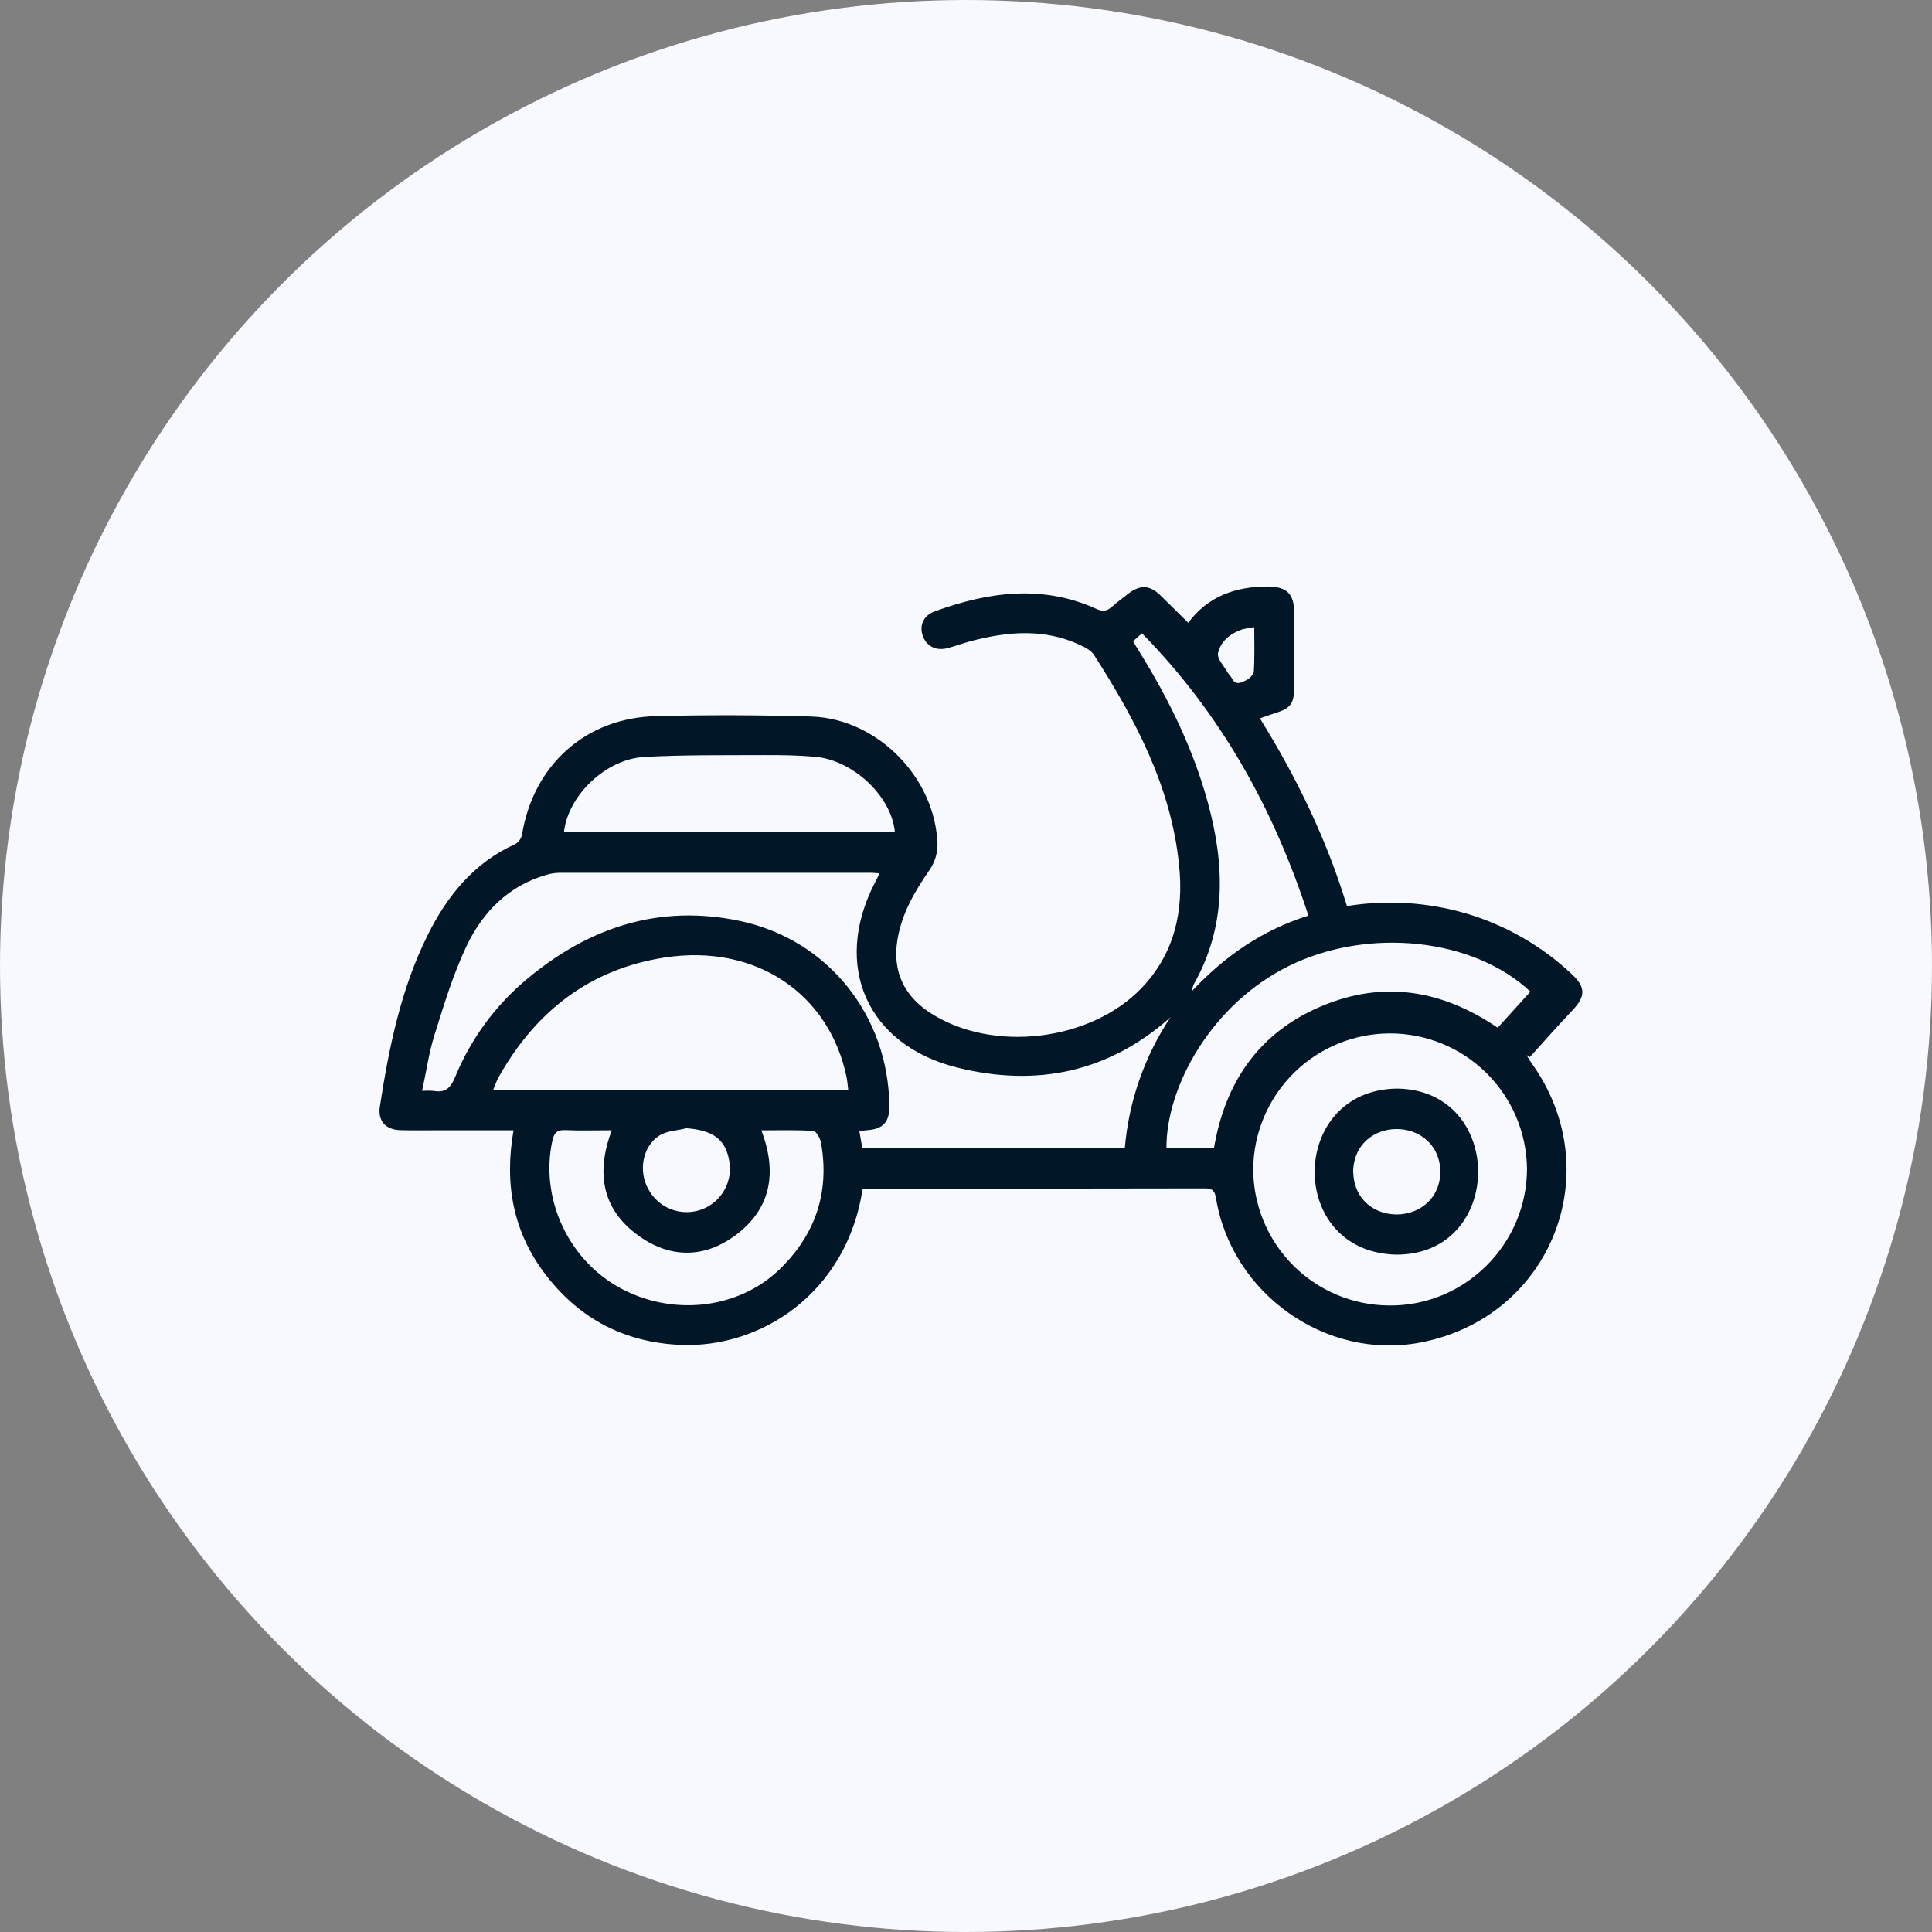 <svg width="56" height="56" viewBox="0 0 56 56" fill="none" xmlns="http://www.w3.org/2000/svg">
<rect x="0" y="0" width="56" height="56" fill="#808080" stroke="none"/>
<circle cx="28" cy="28" r="28" fill="#F7F9FF"/>
<path d="M25.002 34.469C24.546 37.466 22.059 39.101 19.682 38.981C18.1 38.9 16.815 38.233 15.844 36.984C14.873 35.736 14.612 34.329 14.885 32.762H12.747C12.368 32.762 11.988 32.769 11.611 32.759C11.179 32.747 10.945 32.497 11.011 32.069C11.277 30.35 11.621 28.656 12.405 27.087C12.969 25.956 13.743 25.004 14.936 24.466C14.986 24.436 15.03 24.396 15.063 24.348C15.097 24.301 15.12 24.247 15.131 24.19C15.46 22.18 16.97 20.81 19.003 20.758C20.504 20.72 22.007 20.724 23.512 20.769C25.438 20.829 27.118 22.549 27.174 24.481C27.173 24.74 27.095 24.993 26.949 25.208C26.513 25.837 26.134 26.484 26.011 27.251C25.862 28.169 26.218 28.88 26.976 29.367C28.775 30.521 31.603 30.182 33.084 28.644C34.048 27.642 34.314 26.404 34.176 25.076C33.949 22.812 32.915 20.863 31.711 18.984C31.627 18.852 31.452 18.764 31.301 18.693C30.266 18.21 29.204 18.303 28.139 18.584C27.918 18.643 27.703 18.722 27.482 18.783C27.142 18.875 26.868 18.744 26.753 18.445C26.639 18.146 26.753 17.845 27.092 17.722C28.641 17.157 30.206 16.937 31.775 17.647C31.964 17.733 32.085 17.716 32.229 17.588C32.373 17.461 32.549 17.327 32.712 17.202C33.048 16.945 33.326 16.959 33.628 17.25C33.898 17.512 34.164 17.779 34.441 18.052C35.014 17.281 35.809 17.005 36.728 17C37.304 17 37.514 17.207 37.515 17.785C37.515 18.475 37.515 19.163 37.515 19.851C37.515 20.42 37.429 20.531 36.871 20.7C36.765 20.733 36.664 20.773 36.519 20.822C37.59 22.546 38.454 24.331 39.042 26.263C40.195 26.077 41.374 26.15 42.495 26.477C43.643 26.816 44.696 27.421 45.566 28.243C45.971 28.62 45.956 28.89 45.571 29.293C45.151 29.733 44.751 30.19 44.342 30.641L44.247 30.582C44.293 30.656 44.336 30.733 44.385 30.803C46.649 33.948 44.966 38.192 41.165 38.915C38.442 39.434 35.708 37.509 35.248 34.739C35.213 34.532 35.161 34.445 34.932 34.446C31.674 34.453 28.415 34.455 25.155 34.452C25.113 34.45 25.071 34.462 25.002 34.469ZM25.496 25.315C25.379 25.307 25.322 25.299 25.266 25.299C22.248 25.299 19.231 25.299 16.214 25.299C16.089 25.301 15.964 25.32 15.844 25.356C14.725 25.677 13.98 26.449 13.509 27.451C13.127 28.264 12.863 29.139 12.594 29.997C12.432 30.512 12.357 31.055 12.235 31.621C12.347 31.612 12.461 31.612 12.573 31.621C12.914 31.682 13.065 31.53 13.194 31.214C13.65 30.105 14.371 29.125 15.295 28.361C17.088 26.87 19.122 26.207 21.434 26.692C23.997 27.229 25.746 29.427 25.779 32.051C25.784 32.524 25.599 32.727 25.135 32.759C25.066 32.764 25.003 32.774 24.909 32.785C24.939 32.956 24.965 33.111 24.993 33.272H32.604C32.72 31.92 33.174 30.618 33.926 29.488C32.123 31.088 30.041 31.51 27.762 30.948C25.131 30.3 24.119 27.993 25.356 25.592C25.397 25.516 25.435 25.437 25.495 25.315H25.496ZM36.325 33.868C36.322 34.918 36.736 35.926 37.476 36.671C38.216 37.416 39.222 37.837 40.272 37.84C42.458 37.86 44.261 36.065 44.261 33.871C44.248 32.827 43.824 31.831 43.081 31.098C42.338 30.365 41.337 29.954 40.293 29.954C39.25 29.954 38.248 30.365 37.505 31.098C36.763 31.831 36.339 32.827 36.325 33.871V33.868ZM24.588 31.604C24.57 31.459 24.561 31.335 24.537 31.215C24.04 28.823 21.927 27.342 19.258 27.756C17.09 28.091 15.511 29.327 14.449 31.231C14.387 31.342 14.348 31.465 14.289 31.604H24.588ZM22.068 32.764C22.541 34.006 22.344 35.06 21.286 35.829C20.437 36.446 19.486 36.472 18.61 35.888C17.468 35.129 17.25 34.037 17.733 32.762C17.26 32.762 16.824 32.777 16.39 32.757C16.143 32.745 16.06 32.835 16.009 33.071C15.656 34.703 16.438 36.458 17.91 37.297C19.427 38.16 21.358 37.969 22.574 36.814C23.626 35.808 24.053 34.576 23.799 33.131C23.777 33 23.661 32.786 23.577 32.782C23.087 32.747 22.597 32.764 22.065 32.764H22.068ZM25.939 24.125C25.848 23.09 24.737 22.034 23.628 21.936C23.137 21.892 22.643 21.885 22.15 21.887C20.992 21.893 19.832 21.877 18.677 21.941C17.545 22.003 16.459 23.07 16.346 24.125H25.939ZM35.187 33.282C35.511 31.364 36.49 29.933 38.297 29.168C40.104 28.403 41.807 28.698 43.411 29.789L44.36 28.743C42.713 27.194 39.666 26.863 37.357 28C35.129 29.101 33.801 31.478 33.81 33.282H35.187ZM37.925 26.54C36.917 23.432 35.384 20.685 33.101 18.357C33.003 18.448 32.925 18.511 32.842 18.586C32.911 18.705 32.976 18.812 33.042 18.917C33.878 20.268 34.574 21.686 34.998 23.22C35.502 25.04 35.568 26.84 34.589 28.553C34.572 28.608 34.559 28.665 34.553 28.723C35.524 27.691 36.608 26.954 37.925 26.54ZM19.898 32.702C19.631 32.771 19.321 32.776 19.103 32.92C18.62 33.24 18.502 33.948 18.788 34.46C18.928 34.728 19.16 34.937 19.442 35.047C19.723 35.158 20.035 35.164 20.32 35.063C20.605 34.962 20.845 34.762 20.994 34.499C21.143 34.237 21.193 33.929 21.134 33.632C21.024 33.02 20.663 32.762 19.898 32.702ZM36.355 18.179C36.239 18.193 36.124 18.213 36.01 18.242C35.665 18.36 35.379 18.587 35.305 18.932C35.271 19.093 35.483 19.308 35.587 19.497C35.621 19.556 35.678 19.602 35.708 19.663C35.816 19.883 35.987 19.781 36.116 19.72C36.214 19.674 36.337 19.554 36.343 19.461C36.369 19.049 36.355 18.638 36.355 18.179Z" fill="#011627"/>
<path d="M40.465 36.366C37.278 36.288 37.351 31.582 40.5 31.553C43.644 31.597 43.619 36.381 40.465 36.366ZM39.224 33.975C39.276 35.631 41.725 35.597 41.752 33.951C41.692 32.308 39.244 32.319 39.221 33.975H39.224Z" fill="#011627"/>
</svg>
